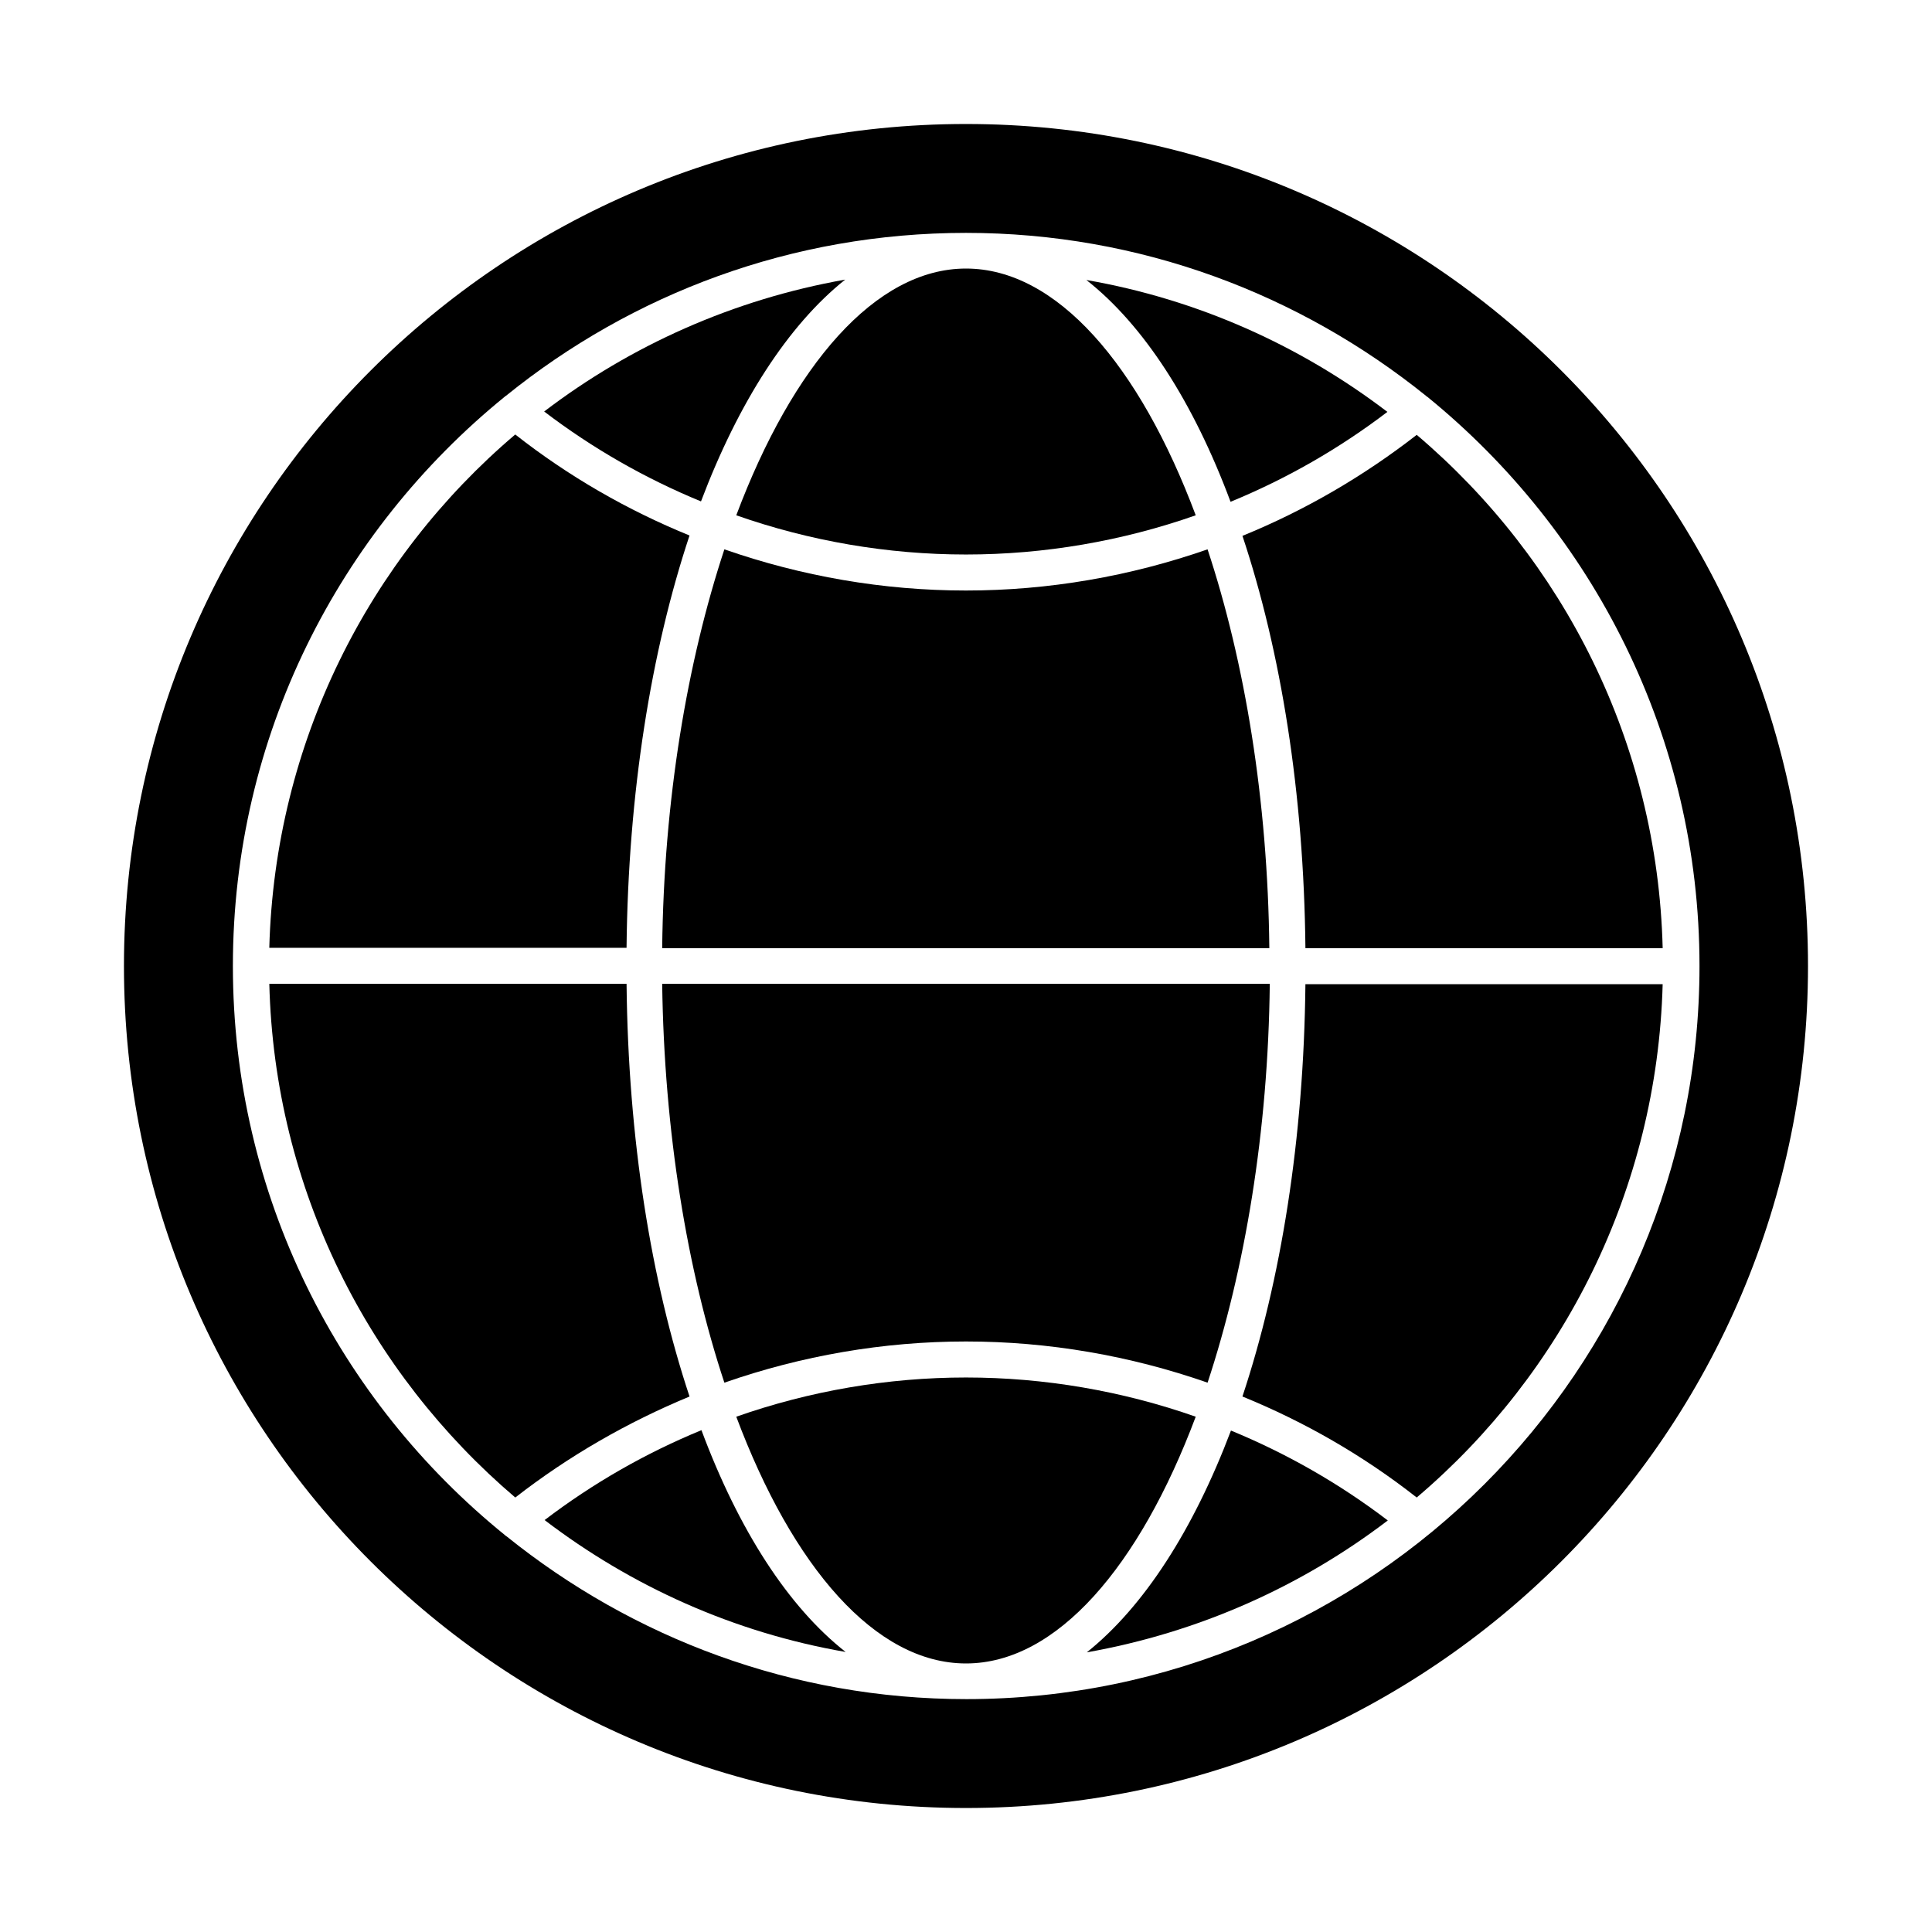 <?xml version="1.0" encoding="UTF-8"?>
<!-- Uploaded to: ICON Repo, www.iconrepo.com, Generator: ICON Repo Mixer Tools -->
<svg fill="#000000" width="800px" height="800px" version="1.1" viewBox="144 144 512 512" xmlns="http://www.w3.org/2000/svg">
 <g>
  <path d="m464.02 289.58c-20.469 7.137-42.09 10.914-64.027 10.914s-43.559-3.777-64.027-10.914c-9.867 29.914-16.059 66.441-16.48 105.7h160.9c-0.414-39.258-6.5-75.887-16.367-105.7z"/>
  <path d="m367.98 218.1c-29.598 5.246-56.785 17.422-79.77 34.953 12.805 9.762 26.766 17.738 41.562 23.824 9.973-26.344 23.094-46.707 38.207-58.777z"/>
  <path d="m470.11 276.98c14.801-6.086 28.758-14.066 41.562-23.824-22.984-17.527-50.172-29.809-79.77-34.953 15.219 11.965 28.34 32.328 38.207 58.777z"/>
  <path d="m400 290.95c20.781 0 41.461-3.57 60.879-10.391-14.906-39.781-36.84-65.391-60.879-65.391-24.035 0-45.973 25.715-60.879 65.391 19.418 6.82 40.094 10.391 60.879 10.391z"/>
  <path d="m326.73 285.91c-16.48-6.719-32.012-15.641-46.184-26.766-38.836 32.957-63.711 81.66-65.18 136.03h94.676c0.422-41.039 6.508-78.613 16.688-109.26z"/>
  <path d="m335.97 510.42c20.469-7.137 42.09-10.914 64.027-10.914s43.559 3.777 64.027 10.914c9.867-29.914 16.059-66.441 16.48-105.7h-161.02c0.527 39.254 6.613 75.887 16.48 105.7z"/>
  <path d="m280.55 540.86c14.168-11.02 29.703-19.941 46.184-26.766-10.18-30.648-16.27-68.223-16.688-109.37h-94.676c1.363 54.473 26.344 103.07 65.18 136.13z"/>
  <path d="m473.26 514.09c16.48 6.719 32.012 15.641 46.184 26.766 38.836-32.957 63.711-81.66 65.18-136.03h-94.676c-0.418 41.039-6.508 78.613-16.688 109.26z"/>
  <path d="m400 623.14c123.22 0 223.14-99.922 223.14-223.14s-99.922-223.14-223.14-223.14c-123.23-0.004-223.15 99.918-223.15 223.14 0 123.22 99.922 223.14 223.15 223.14zm-122.28-373.97c0.105-0.105 0.211-0.211 0.418-0.316 33.379-26.977 75.68-43.137 121.86-43.137s88.48 16.27 121.86 43.141c0.105 0.105 0.211 0.211 0.418 0.316 43.875 35.688 72.109 90.055 72.109 150.83 0 107.16-87.223 194.28-194.28 194.28-46.184 0-88.48-16.27-121.86-43.141-0.211-0.105-0.316-0.211-0.418-0.316-44.086-35.688-72.109-90.059-72.109-150.83 0-60.879 28.129-115.14 72-150.83z"/>
  <path d="m432.01 581.89c29.598-5.246 56.785-17.422 79.77-34.953-12.805-9.762-26.766-17.738-41.562-23.824-9.973 26.344-23.094 46.707-38.207 58.777z"/>
  <path d="m329.89 523.01c-14.801 6.086-28.758 14.066-41.562 23.824 22.984 17.527 50.066 29.809 79.77 34.953-15.223-11.965-28.344-32.328-38.207-58.777z"/>
  <path d="m400 509.05c-20.781 0-41.461 3.57-60.879 10.391 14.906 39.781 36.84 65.391 60.879 65.391 24.035 0 45.973-25.715 60.879-65.391-19.422-6.82-40.098-10.391-60.879-10.391z"/>
  <path d="m489.95 395.27h94.676c-1.363-54.473-26.344-103.07-65.18-136.03-14.168 11.02-29.703 20.047-46.184 26.766 10.18 30.543 16.27 68.117 16.688 109.26z"/>
 </g>
</svg>